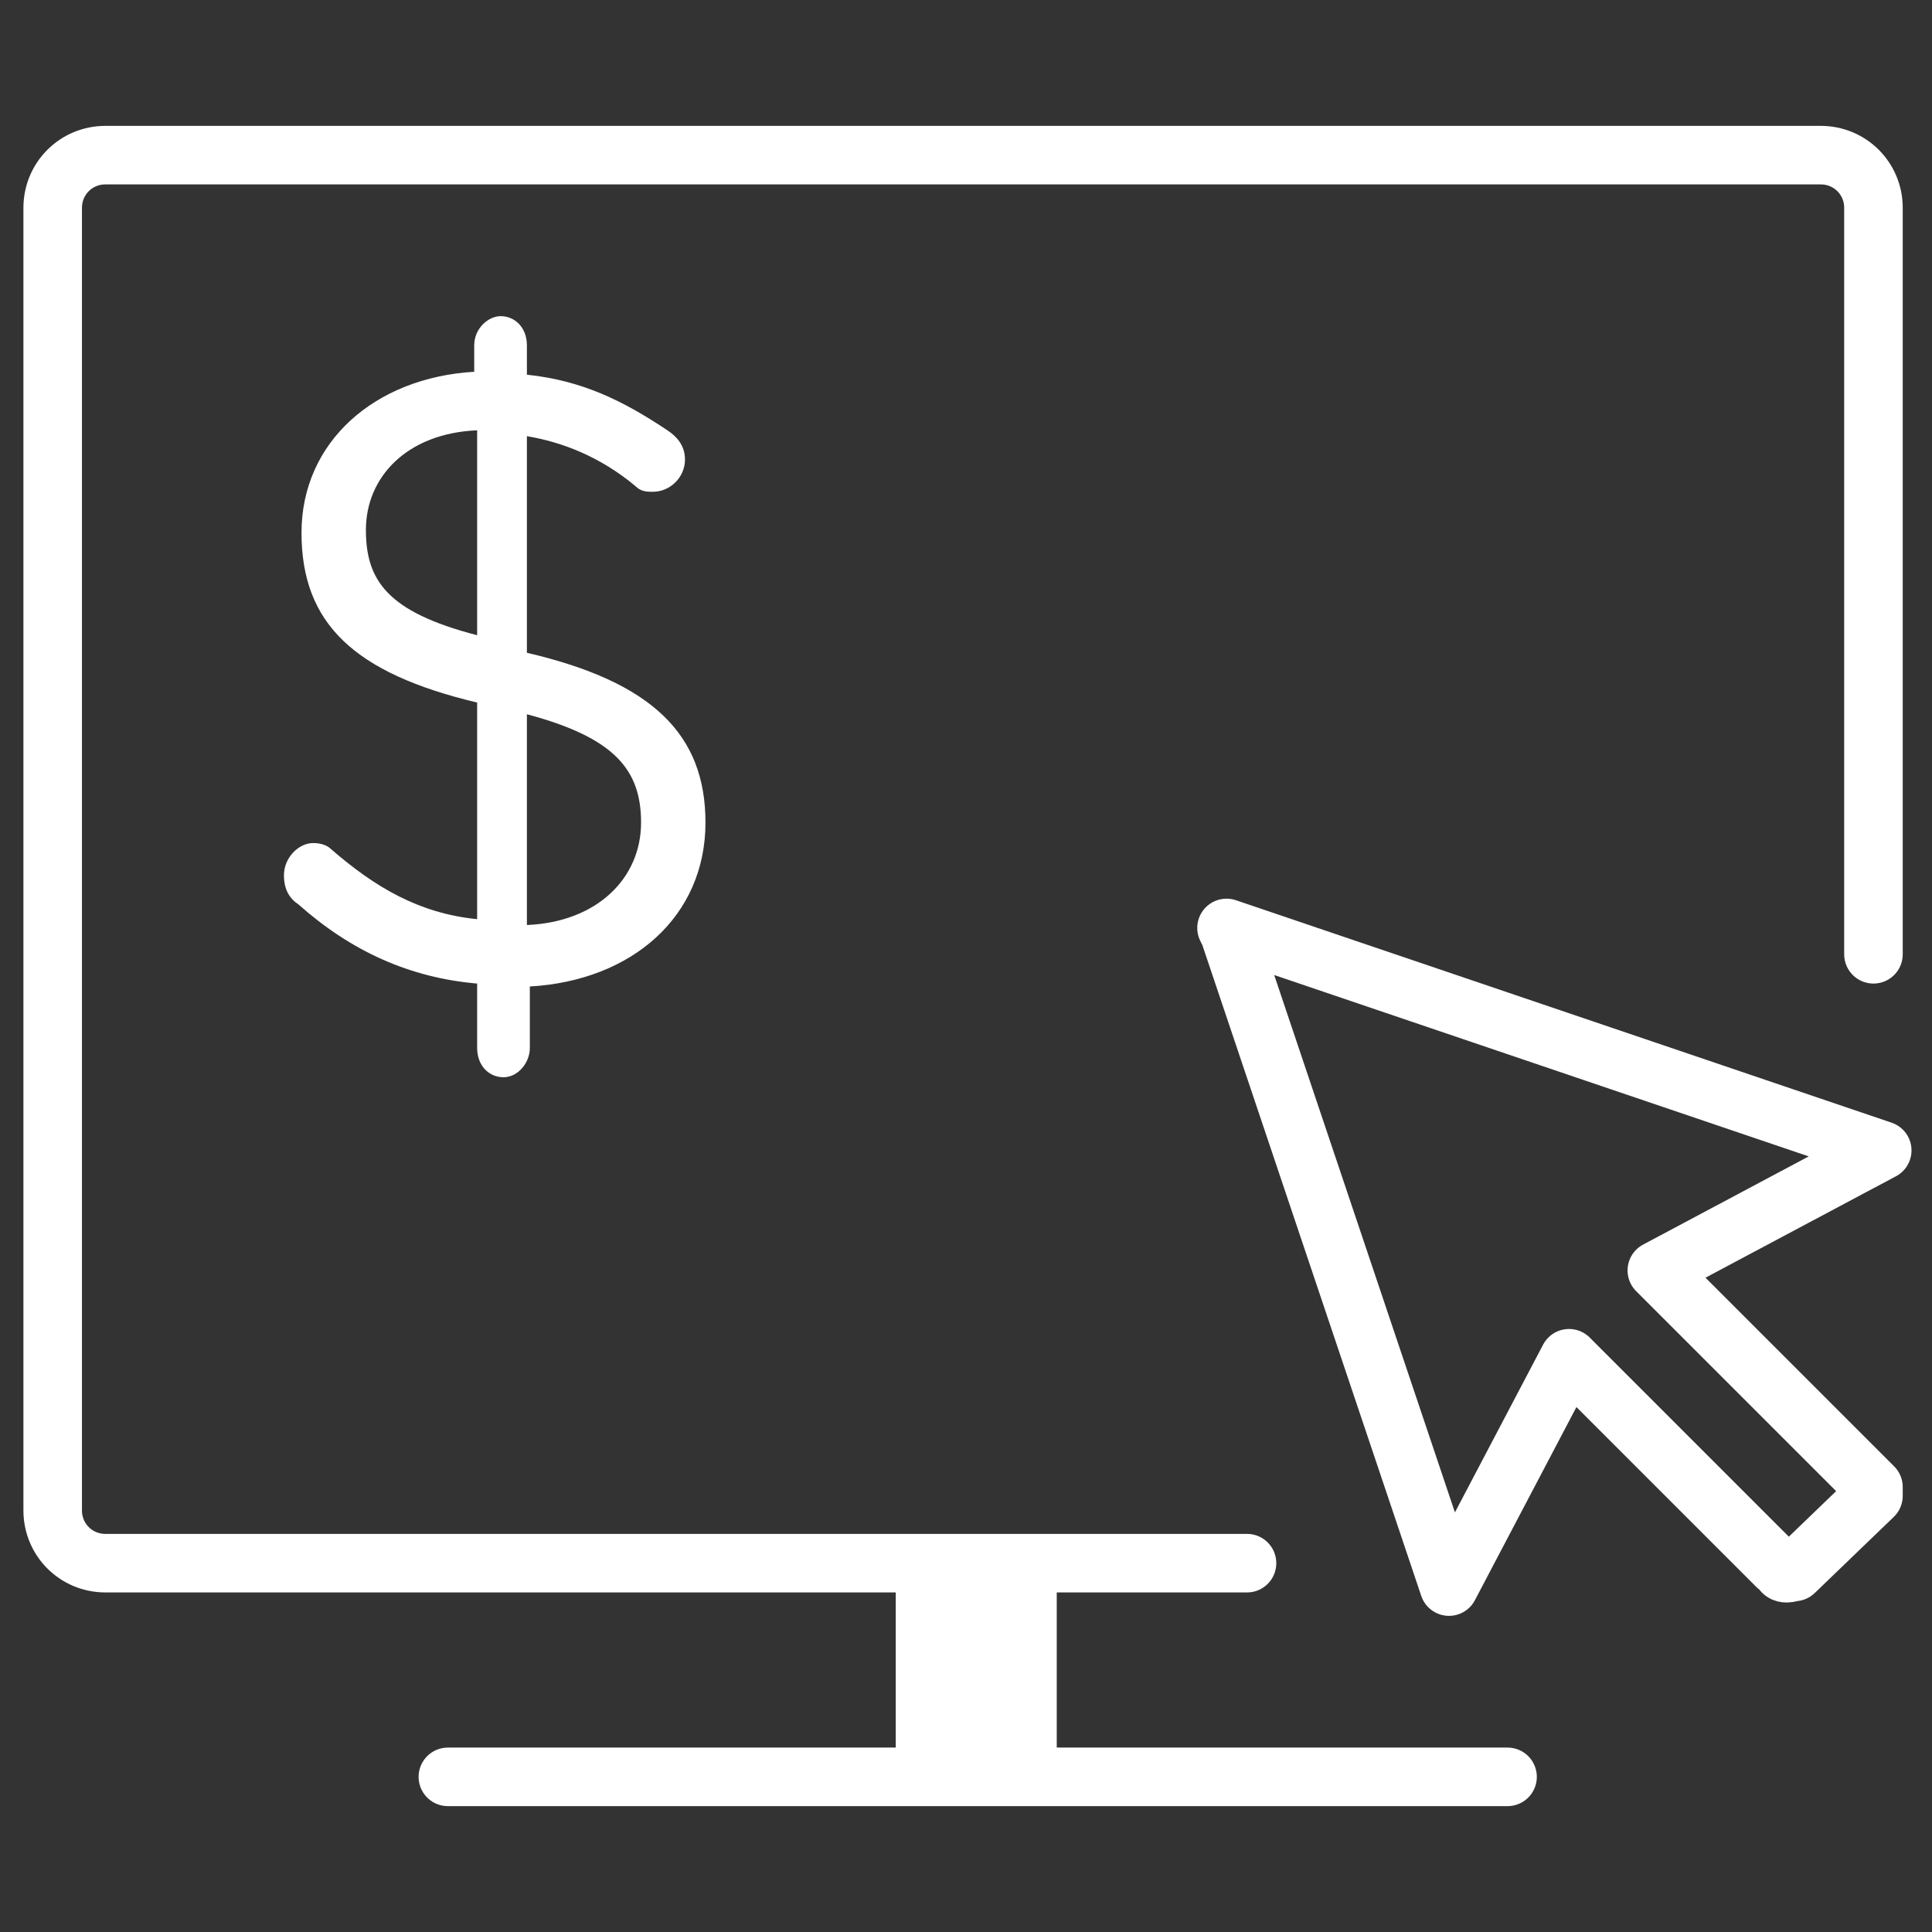 <?xml version="1.0" encoding="utf-8"?>
<!-- Generator: Adobe Illustrator 19.1.0, SVG Export Plug-In . SVG Version: 6.00 Build 0)  -->
<svg version="1.1" id="Layer_1" xmlns="http://www.w3.org/2000/svg" xmlns:xlink="http://www.w3.org/1999/xlink" x="0px" y="0px"
	 viewBox="0 0 66 66" style="enable-background:new 0 0 66 66;" xml:space="preserve">
<rect x="0" y="0" width="66" height="66" fill="#333333" stroke="none"/>
<style type="text/css">
	.st0{fill:none;stroke:#59595B;stroke-width:2;stroke-miterlimit:10;}
	.st1{fill:none;stroke:#59595B;stroke-width:2;stroke-linecap:round;stroke-miterlimit:10;}
	.st2{fill:#59595B;}
	.st3{fill:none;stroke:#82BC00;stroke-width:4.181;stroke-linecap:round;stroke-miterlimit:10;}
	.st4{fill:none;stroke:#FFFFFF;stroke-width:2;stroke-linecap:round;stroke-miterlimit:10;}
	.st5{fill:#FFFFFF;}
	.st6{fill:none;stroke:#FFFFFF;stroke-width:2;stroke-linecap:round;stroke-linejoin:round;stroke-miterlimit:10;}
	.st7{fill:none;stroke:#82BC00;stroke-width:2;stroke-linecap:round;stroke-linejoin:round;stroke-miterlimit:10;}
	.st8{fill:#82BC00;}
	
		.st9{fill-rule:evenodd;clip-rule:evenodd;fill:none;stroke:#59595B;stroke-width:2;stroke-linecap:round;stroke-linejoin:round;stroke-miterlimit:10;}
	.st10{fill:#81BD41;}
	.st11{fill:none;stroke:#59595B;stroke-width:2;stroke-linecap:round;stroke-linejoin:round;stroke-miterlimit:10;}
	.st12{fill:none;stroke:#59595B;stroke-width:2;stroke-linejoin:round;stroke-miterlimit:10;}
	.st13{fill:none;stroke:#82BC00;stroke-width:1.5;stroke-miterlimit:10;}
	.st14{fill:none;stroke:#59595B;stroke-width:3;stroke-linecap:round;stroke-miterlimit:10;}
	.st15{fill:none;stroke:#59595B;stroke-width:4;stroke-miterlimit:10;}
	.st16{fill:none;stroke:#82BC00;stroke-width:2;stroke-linecap:round;stroke-miterlimit:10;}
	.st17{fill:none;stroke:#82BC00;stroke-width:2.5;stroke-linecap:round;stroke-miterlimit:10;}
	.st18{fill:none;stroke:#82BC00;stroke-width:2;stroke-linejoin:round;stroke-miterlimit:10;}
	.st19{fill:#88BB00;}
	.st20{fill:none;stroke:#555555;stroke-width:2;stroke-miterlimit:10;}
	.st21{fill:none;stroke:#555555;stroke-width:2;stroke-linejoin:round;stroke-miterlimit:10;}
	.st22{fill:none;stroke:#88BB00;stroke-width:3.059;stroke-linecap:round;stroke-miterlimit:10;}
	.st23{fill:none;stroke:#555555;stroke-width:2;stroke-linecap:round;stroke-linejoin:round;stroke-miterlimit:10;}
	.st24{fill:#555555;}
	.st25{fill:none;stroke:#88BB00;stroke-width:2;stroke-linecap:round;stroke-linejoin:round;stroke-miterlimit:10;}
	.st26{fill:none;stroke:#88BB00;stroke-width:2;stroke-miterlimit:10;}
	.st27{fill:none;stroke:#88BB00;stroke-width:1.5;stroke-miterlimit:10;}
	.st28{fill:none;stroke:#555555;stroke-width:2;stroke-linecap:round;stroke-miterlimit:10;}
	
		.st29{fill-rule:evenodd;clip-rule:evenodd;fill:none;stroke:#555555;stroke-width:2;stroke-linecap:round;stroke-linejoin:round;stroke-miterlimit:10;}
	.st30{fill:none;stroke:#88BB00;stroke-width:1.591;stroke-linecap:round;stroke-miterlimit:10;}
	.st31{fill:none;stroke:#88BB00;stroke-width:2;stroke-linecap:round;stroke-miterlimit:10;}
	.st32{fill:none;stroke:#555555;stroke-width:2;}
	.st33{fill:none;stroke:#555555;stroke-width:2;stroke-linecap:round;}
	.st34{fill:none;stroke:#88BB00;stroke-width:2;stroke-linecap:round;}
	.st35{fill:#88BB00;stroke:#88BB00;stroke-width:0.25;stroke-miterlimit:10;}
	.st36{fill:none;stroke:#555555;stroke-width:2;stroke-linecap:round;stroke-linejoin:round;}
	.st37{fill:none;stroke:#88BB00;stroke-width:2;stroke-linecap:round;stroke-linejoin:round;}
	.st38{fill:none;stroke:#555555;stroke-width:5;stroke-linecap:round;stroke-linejoin:round;stroke-miterlimit:10;}
	.st39{fill:none;stroke:#555555;stroke-width:2;stroke-linejoin:round;}
	.st40{fill:none;stroke:#555555;stroke-width:1.5;stroke-miterlimit:10;}
	.st41{fill:none;stroke:#555555;stroke-width:5;stroke-miterlimit:10;}
	.st42{fill:none;stroke:#88BB00;stroke-width:1.5;stroke-linecap:round;stroke-miterlimit:10;}
	.st43{fill:none;stroke:#8BC53F;stroke-width:2;stroke-linecap:round;stroke-linejoin:round;stroke-miterlimit:10;}
	.st44{fill:none;stroke:#555555;stroke-width:1.5;stroke-linecap:round;stroke-miterlimit:10;}
	.st45{fill:none;stroke:#88BB00;stroke-width:1.8;stroke-linecap:round;stroke-miterlimit:10;}
	.st46{fill:none;stroke:#88BB00;stroke-width:1.689;stroke-linecap:round;stroke-linejoin:round;stroke-miterlimit:10;}
	.st47{fill:none;stroke:#6D6E70;stroke-width:2;stroke-linecap:round;stroke-miterlimit:10;}
	.st48{fill:none;stroke:#6D6E70;stroke-width:2;stroke-linecap:round;stroke-linejoin:round;stroke-miterlimit:10;}
	.st49{fill:none;stroke:#88BB00;stroke-width:1.5;stroke-linecap:round;stroke-linejoin:round;stroke-miterlimit:10;}
	.st50{fill-rule:evenodd;clip-rule:evenodd;fill:none;stroke:#555555;stroke-width:2;stroke-linejoin:round;stroke-miterlimit:10;}
	.st51{fill:none;stroke:#82BC00;stroke-width:3.5;stroke-linecap:round;stroke-miterlimit:10;}
</style>
<path class="st4" d="M42.6,53.4h-39c-1,0-1.8-0.8-1.8-1.8V7.1c0-1,0.8-1.8,1.8-1.8h58.6c1,0,1.8,0.8,1.8,1.8v25.5"/>
<line class="st4" x1="15.3" y1="60.7" x2="51.5" y2="60.7"/>
<rect x="30.6" y="53.4" class="st5" width="5.5" height="7.2"/>
<g>
	<path class="st5" d="M17.1,10.8c0.5,0,0.9,0.4,0.9,1v1c1.9,0.2,3.3,0.9,4.8,1.9c0.3,0.2,0.6,0.5,0.6,1c0,0.6-0.5,1.1-1.1,1.1
		c-0.2,0-0.4,0-0.6-0.2c-1.2-1-2.5-1.5-3.7-1.7v7.4c4.3,1,6.1,2.8,6.1,5.8c0,3.2-2.5,5.4-6,5.6v2.1c0,0.5-0.4,1-0.9,1
		c-0.5,0-0.9-0.4-0.9-1v-2.2c-2.3-0.2-4.3-1.1-6.1-2.7c-0.3-0.2-0.5-0.5-0.5-1c0-0.6,0.5-1.1,1-1.1c0.3,0,0.5,0.1,0.6,0.2
		c1.5,1.3,3,2.2,5,2.4V24c-4.2-1-6-2.7-6-5.8c0-3.1,2.5-5.3,5.9-5.5v-0.9C16.2,11.2,16.7,10.8,17.1,10.8z M16.3,21.7v-7
		c-2.4,0.1-3.8,1.6-3.8,3.4C12.5,19.8,13.2,20.9,16.3,21.7z M18,24.4v7.2c2.4-0.1,3.9-1.6,3.9-3.5C21.9,26.3,21,25.2,18,24.4z"/>
</g>
<path class="st6" d="M61.3,53.7c-0.1,0-0.3,0.1-0.4,0l-0.1-0.2l-0.1,0l-7.1-7.1l-4.1,7.8l-7.5-22.3l-0.1-0.2l0,0l22.4,7.6l-7.7,4.1
	l7.4,7.4c0,0,0,0.3,0,0.3L61.3,53.7z"/>
</svg>
